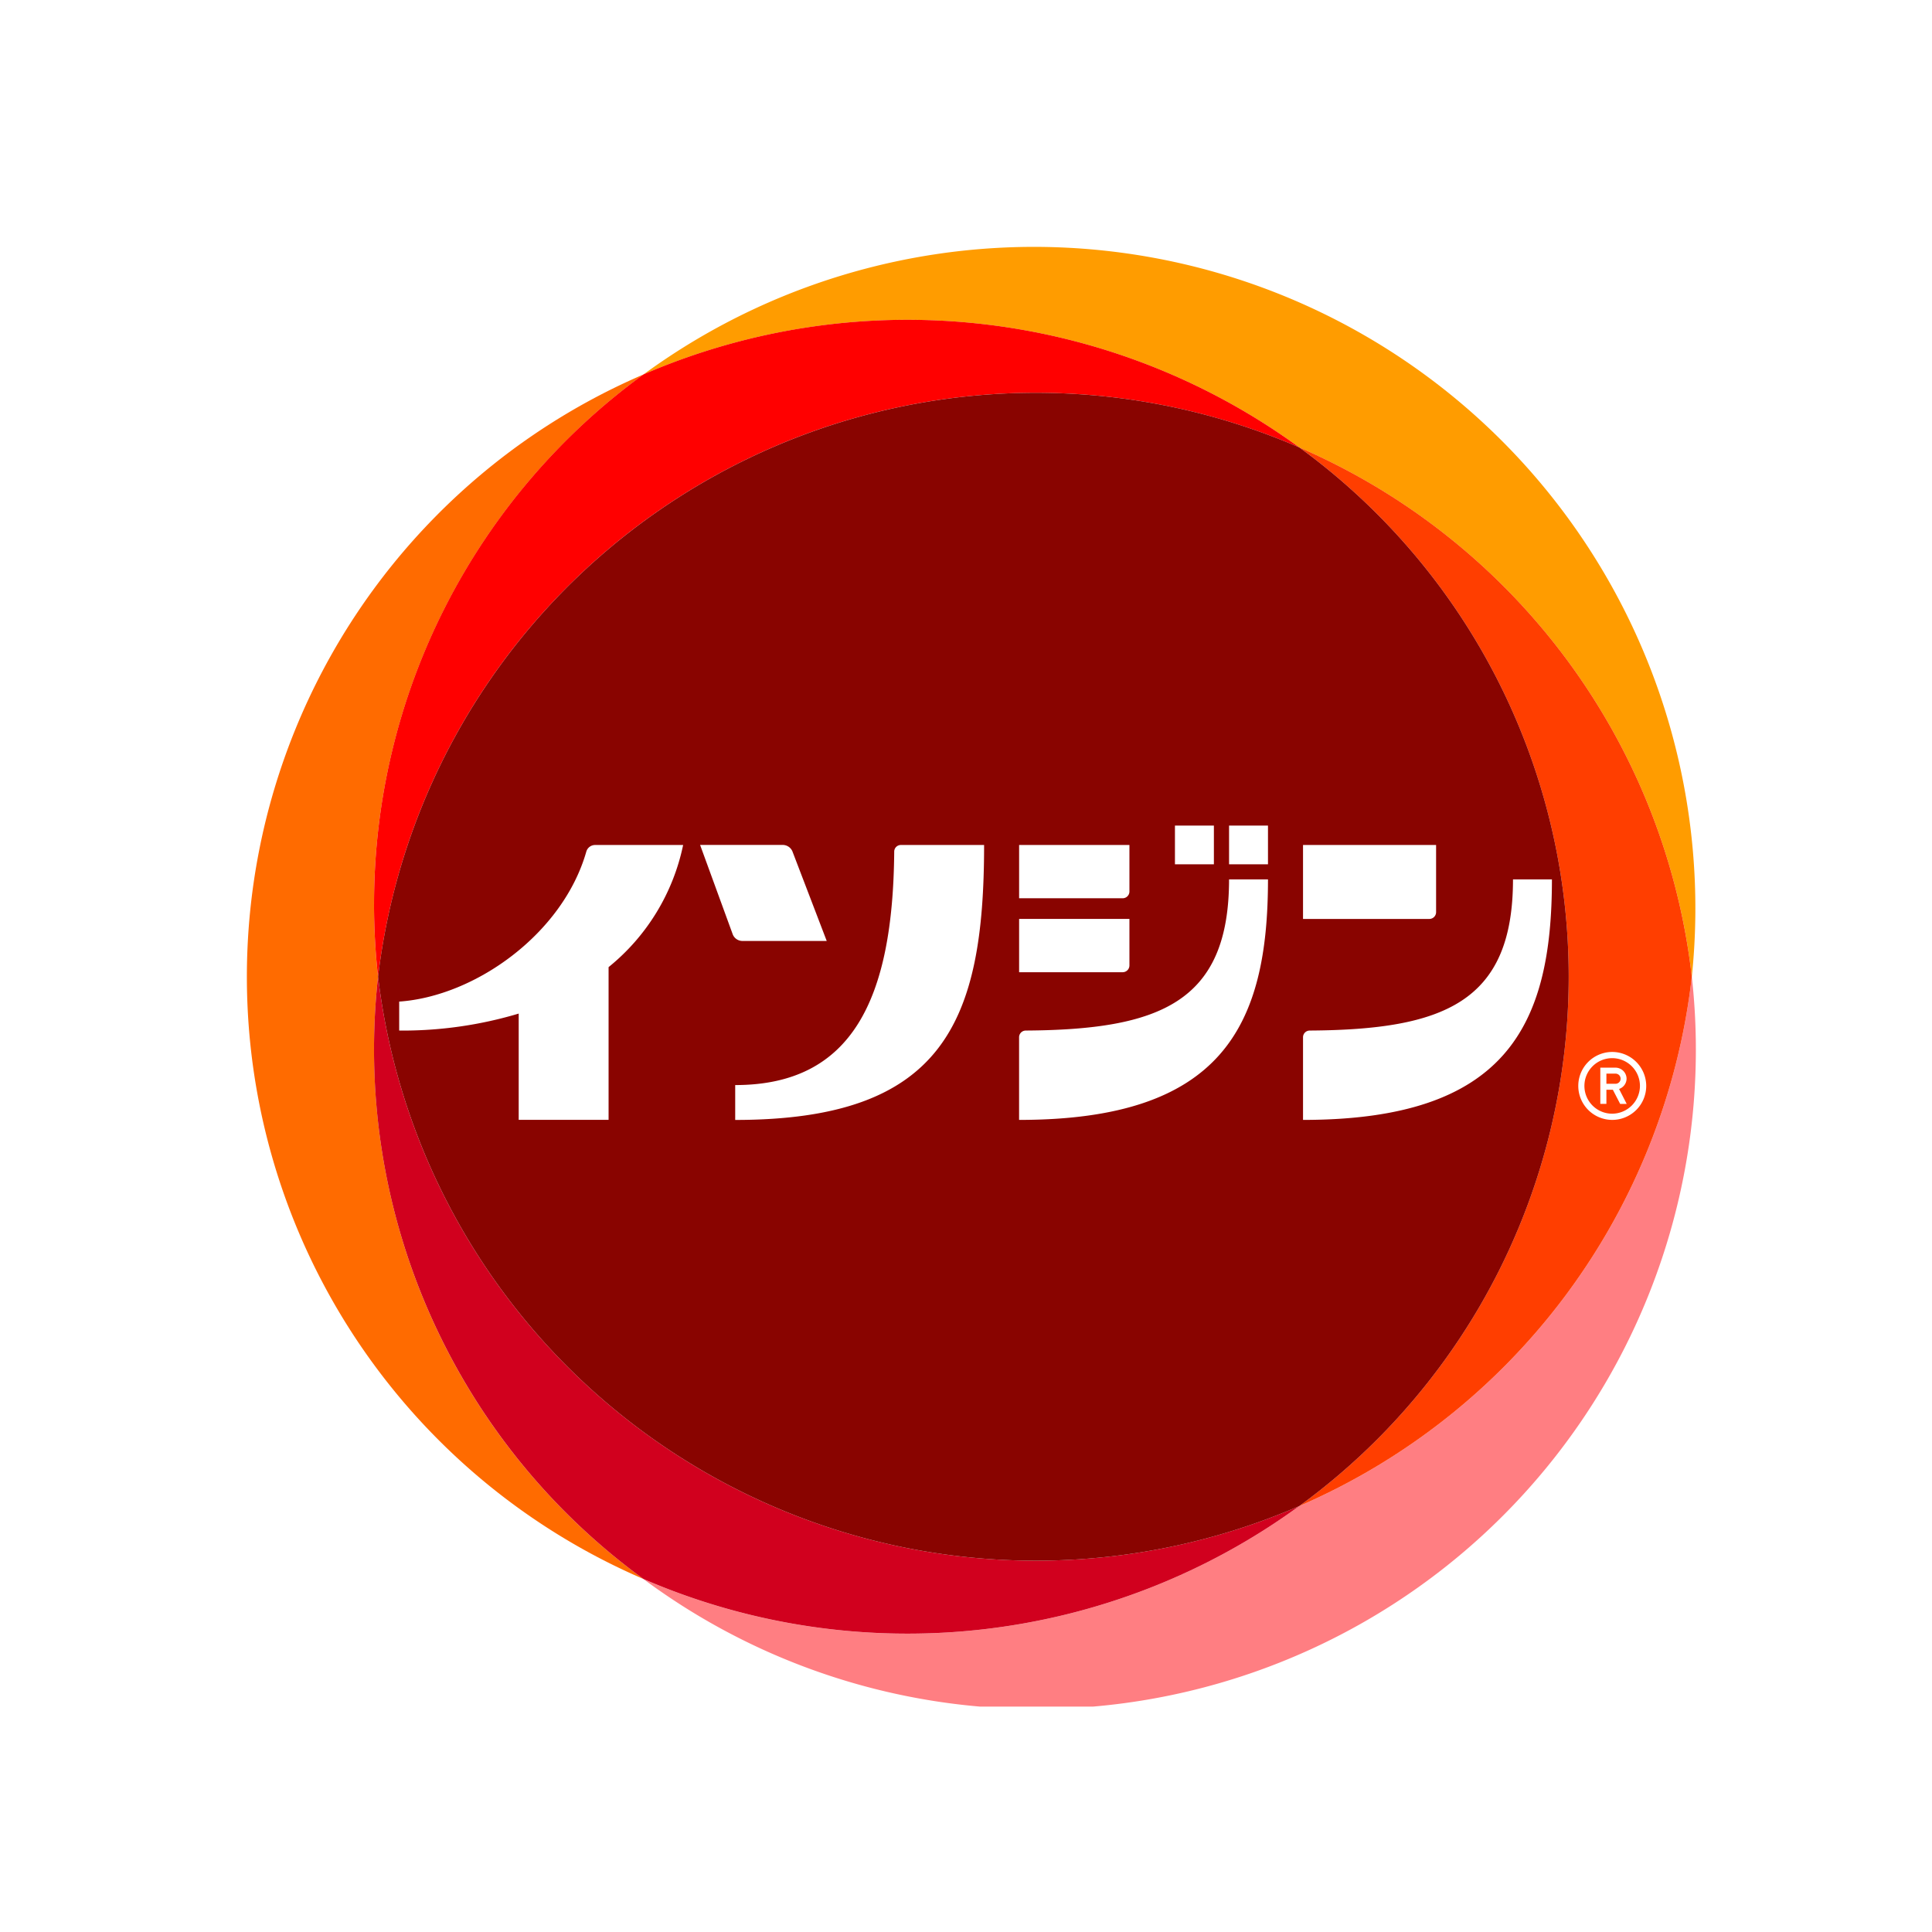 <svg id="apple-touch-icon" xmlns="http://www.w3.org/2000/svg" xmlns:xlink="http://www.w3.org/1999/xlink" width="180" height="180" viewBox="0 0 180 180">
  <defs>
    <clipPath id="clip-path">
      <rect id="長方形_1024" data-name="長方形 1024" width="135" height="136" fill="none"/>
    </clipPath>
  </defs>
  <rect id="長方形_905" data-name="長方形 905" width="180" height="180" fill="#fff"/>
  <g id="ブランドロゴマーク_円あり_" data-name="ブランドロゴマーク（円あり）" transform="translate(23 23)">
    <g id="グループ_16053" data-name="グループ 16053">
      <g id="グループ_16053-2" data-name="グループ 16053" clip-path="url(#clip-path)">
        <path id="パス_50550" data-name="パス 50550" d="M11.847,74.279a61.475,61.475,0,0,1,.377-6.8A61.045,61.045,0,0,1,36.951,11.369a61.082,61.082,0,0,0,0,112.226,61,61,0,0,1-25.1-49.316" transform="translate(0 0.518)" fill="#ff6b00"/>
        <path id="パス_50551" data-name="パス 50551" d="M35.128,11.888a61.976,61.976,0,0,1,61.1,6.8A61.3,61.3,0,0,1,132.8,68,61.621,61.621,0,0,0,35.128,11.888" transform="translate(1.823)" fill="#ff9c00"/>
        <path id="パス_50552" data-name="パス 50552" d="M11.263,60.907a61.475,61.475,0,0,0,.377,6.8A61.715,61.715,0,0,1,97.465,18.389a61.982,61.982,0,0,0-61.1-6.8,61,61,0,0,0-25.1,49.316" transform="translate(0.584 0.296)" fill="red"/>
        <path id="パス_50553" data-name="パス 50553" d="M96.225,114.355a61.976,61.976,0,0,1-61.1,6.8A61.429,61.429,0,0,0,132.8,65.039a61.291,61.291,0,0,1-36.574,49.316" transform="translate(1.823 2.96)" fill="#ff7e82"/>
        <path id="パス_50554" data-name="パス 50554" d="M97.464,114.355A61.715,61.715,0,0,1,11.639,65.039a61.044,61.044,0,0,0,24.728,56.113,61.976,61.976,0,0,0,61.1-6.8" transform="translate(0.584 2.96)" fill="#d1001e"/>
        <path id="パス_50555" data-name="パス 50555" d="M93.211,17.871a60.992,60.992,0,0,1,0,98.631,61.291,61.291,0,0,0,36.574-49.315A61.291,61.291,0,0,0,93.211,17.871" transform="translate(4.837 0.813)" fill="#ff3e00"/>
        <path id="パス_50556" data-name="パス 50556" d="M11.621,67.408a61.717,61.717,0,0,0,85.825,49.316,60.993,60.993,0,0,0,0-98.632A61.72,61.72,0,0,0,11.621,67.408" transform="translate(0.603 0.592)" fill="#890400"/>
        <path id="パス_50557" data-name="パス 50557" d="M58.7,53.3h7.742c0,16.523-3.82,25.616-23.189,25.616V75.667c10.939,0,14.7-8.073,14.815-21.744A.618.618,0,0,1,58.7,53.3" transform="translate(2.244 2.426)" fill="#fff"/>
        <path id="パス_50558" data-name="パス 50558" d="M48.74,53.882a.988.988,0,0,0-.856-.587h-7.74l3.049,8.353a.971.971,0,0,0,.847.591h7.9Z" transform="translate(2.083 2.426)" fill="#fff"/>
        <path id="パス_50559" data-name="パス 50559" d="M39.946,53.3H31.722a.855.855,0,0,0-.8.627c-2.184,7.646-10.353,13.469-17.43,13.963v2.7a37.759,37.759,0,0,0,11.134-1.583v9.9H33V64.679A19.811,19.811,0,0,0,39.946,53.3" transform="translate(0.7 2.426)" fill="#fff"/>
        <rect id="長方形_1022" data-name="長方形 1022" width="3.626" height="3.607" transform="translate(91.509 53.918)" fill="#fff"/>
        <rect id="長方形_1023" data-name="長方形 1023" width="3.628" height="3.607" transform="translate(86.467 53.918)" fill="#fff"/>
        <path id="パス_50560" data-name="パス 50560" d="M69.031,70.448c12.429-.08,18.928-2.608,18.928-14.083h3.627c0,13.683-4.31,22.408-23.189,22.408V71.079a.623.623,0,0,1,.634-.63" transform="translate(3.549 2.566)" fill="#fff"/>
        <path id="パス_50561" data-name="パス 50561" d="M68.4,53.3v4.963h9.645a.631.631,0,0,0,.632-.626V53.3Z" transform="translate(3.549 2.426)" fill="#fff"/>
        <path id="パス_50562" data-name="パス 50562" d="M68.4,59.889v4.964h9.645a.632.632,0,0,0,.632-.627V59.889Z" transform="translate(3.549 2.726)" fill="#fff"/>
        <path id="パス_50563" data-name="パス 50563" d="M94.18,70.448c12.429-.08,18.928-2.608,18.928-14.083h3.627c0,13.683-4.311,22.408-23.189,22.408V71.079a.623.623,0,0,1,.634-.63" transform="translate(4.854 2.566)" fill="#fff"/>
        <path id="パス_50564" data-name="パス 50564" d="M93.546,53.3V60.19h11.765a.632.632,0,0,0,.632-.628V53.3Z" transform="translate(4.854 2.426)" fill="#fff"/>
        <path id="パス_50565" data-name="パス 50565" d="M121.072,71.742a3.165,3.165,0,1,0,3.185,3.165,3.174,3.174,0,0,0-3.185-3.165m0,5.752a2.587,2.587,0,1,1,2.6-2.588,2.6,2.6,0,0,1-2.6,2.588" transform="translate(6.118 3.266)" fill="#fff"/>
        <path id="パス_50566" data-name="パス 50566" d="M121.625,75.13l.076-.035a1.017,1.017,0,0,0,.622-.924,1.038,1.038,0,0,0-1.066-1.029h-1.38v3.375h.567V75.2h.6l.682,1.319h.608Zm-.368-.488h-.813V73.7h.813a.473.473,0,1,1,0,.943" transform="translate(6.221 3.329)" fill="#fff"/>
      </g>
    </g>
  </g>
</svg>
